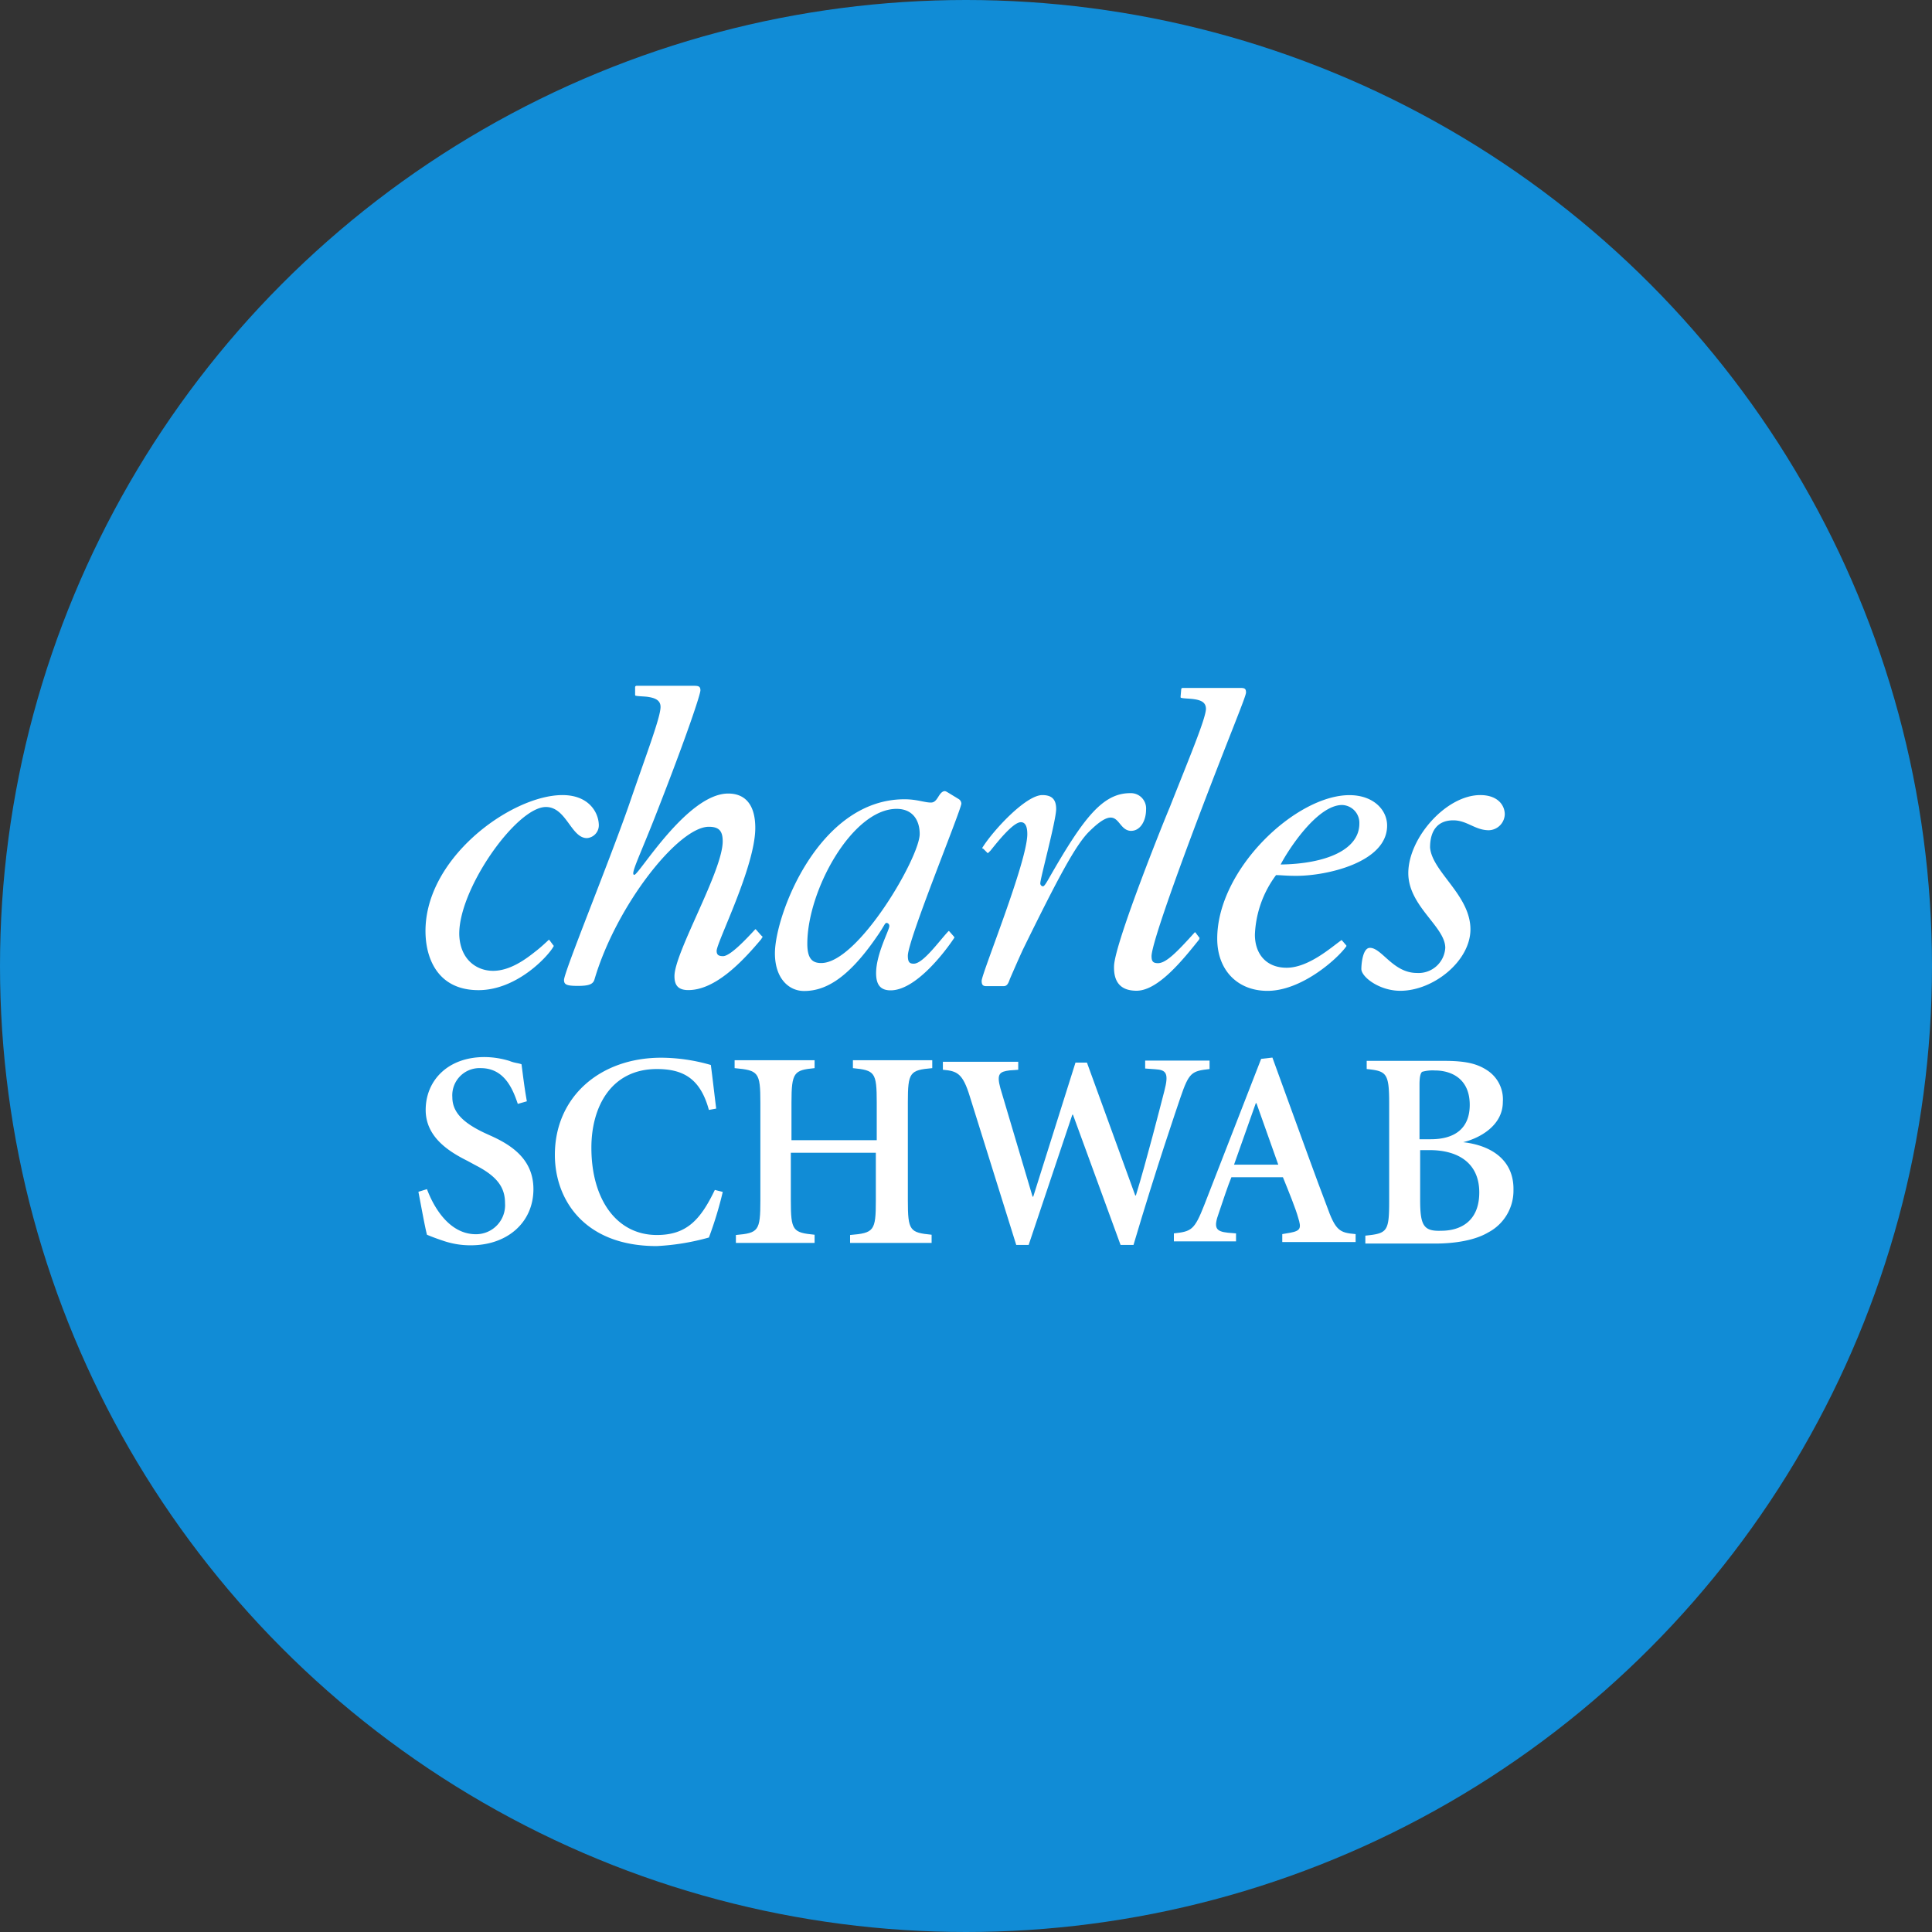 <?xml version='1.0' encoding='utf-8'?>
<svg xmlns="http://www.w3.org/2000/svg" id="Layer_1" data-name="Layer 1" viewBox="0 0 300 300" width="300" height="300"><rect x="0" y="0" width="300" height="300" fill="#333333" stroke="none"/><defs><clipPath id="bz_circular_clip"><circle cx="150.0" cy="150.0" r="150.0" /></clipPath></defs><g clip-path="url(#bz_circular_clip)"><rect x="-1.5" y="-1.5" width="303" height="303" fill="#118cd6" /><path d="M228.33,144.3c0,4.93-5.75,9.55-10.89,9.55-3.28,0-6.05-2.16-6.05-3.39,0-.72.2-3.28,1.33-3.28,1.85,0,3.59,3.9,7.29,3.9a4.15,4.15,0,0,0,4.41-3.9c0-3.29-5.74-6.47-5.74-11.6,0-5.44,5.85-12.12,11.18-12.12,2.67,0,3.8,1.54,3.8,3a2.56,2.56,0,0,1-2.46,2.46c-2.16,0-3.39-1.54-5.54-1.54-2.37,0-3.6,1.54-3.6,4.21.31,3.8,6.27,7.39,6.27,12.73Z" fill="#fff" fill-rule="evenodd" /><path d="M118.28,145.74c-3,3.59-7.19,8-11.4,8-1.64,0-2.15-.82-2.15-2.16,0-3.69,7.49-16.32,7.49-20.94,0-1.54-.51-2.26-2.15-2.26-4.73,0-14.38,12.22-17.76,23.71-.21.72-.82,1-2.57,1s-2.16-.2-2.16-.92c0-1.23,6.88-18,10.06-27.1,2.67-7.81,4.93-13.66,4.93-15.3,0-.82-.51-1.33-1.85-1.54-.51-.1-1.64-.1-2-.2-.1,0-.1-.11-.1-.21v-1.13a.22.22,0,0,1,.21-.2h8.93c.72,0,1,.1,1,.71s-2,6.68-6.36,17.87c-3,7.8-4.62,10.77-3.9,10.77s8.21-12.62,14.58-12.62c2.56,0,4.2,1.64,4.2,5.34,0,6-6,17.76-6,19.09,0,.62.31.82,1,.82,1.13,0,3.7-2.77,4.93-4.1h0c.1-.11.1-.11.21,0h0l.72.82.3.3-.2.21Z" fill="#fff" fill-rule="evenodd" /><path d="M86,146.87c-.71,1.44-5.64,6.88-11.7,6.88s-8-4.52-8.21-8.42c-.62-11.81,13.24-21.87,21.25-21.87,4,0,5.54,2.57,5.64,4.52a2,2,0,0,1-1.84,2.16c-2.47,0-3.19-4.83-6.37-4.83-4.62,0-13.75,13-13.45,20,.21,3.8,2.78,5.44,5.24,5.44,2.67,0,5.13-1.85,6.57-3,.82-.61,2-1.74,2-1.74l.11-.1.1.1.61.82Z" fill="#fff" fill-rule="evenodd" /><path d="M152.67,131.78l.61.61c.11.11.11.11.21,0l.31-.3c1-1.24,3.49-4.42,4.72-4.42.72,0,1,.72,1,1.85,0,4.31-7.09,21.66-7.09,22.79,0,.62.21.82.72.82h2.67c.51,0,.72-.31,1-1.13,0,0,1.33-3.08,2.05-4.62,5.44-11.08,8.21-16.32,10.37-18.37,4.62-4.52,4-.21,6.26,0,1.54.1,2.46-1.54,2.46-3.29a2.37,2.37,0,0,0-2.46-2.56c-4.31,0-7.29,3.9-12.63,13.24-.41.72-.72,1.23-.92,1.23a.46.46,0,0,1-.41-.51c0-.72,2.46-9.76,2.46-11.5,0-1.54-.72-2.16-2.15-2.16-2.57,0-7.7,5.55-9.34,8.22l.1.1Z" fill="#fff" fill-rule="evenodd" /><path d="M148.87,124.08l-1.64-1c-.21-.1-.41-.31-.72-.2-.82.31-.93,1.74-1.95,1.74s-2.16-.51-4.11-.51c-13.34,0-20.12,18-20.12,23.92,0,3.9,2.16,5.85,4.52,5.85,3,0,6.57-1.54,11.29-8.42,1.23-1.74,1.23-2.15,1.54-2.15a.46.46,0,0,1,.41.51c0,.62-2.05,4.31-2.05,7.29,0,1.85.72,2.67,2.26,2.67,3.79,0,8.21-5.65,9.85-8.11a.15.15,0,0,0,0-.21l-.72-.82c-.1-.1-.1-.1-.2,0-1.44,1.54-3.9,5-5.34,5-.62,0-.92-.2-.92-1.23,0-2.46,8.1-22.17,8.31-23.61A.87.87,0,0,0,148.87,124.08Zm-21.35,25.46c-1.34,0-2.16-.62-2.16-3,0-8.31,7-20.94,13.86-20.94,2.57,0,3.59,1.85,3.59,3.9C142.81,133.11,133.27,149.54,127.52,149.54Z" fill="#fff" fill-rule="evenodd" /><path d="M201.33,136c4.62,0,14.06-2.06,14.06-7.8,0-2.47-2.16-4.73-5.85-4.73-8.32,0-20.53,11.5-20.53,22.28,0,4.93,3.18,8.11,7.8,8.11,5.34,0,10.88-5,12.22-6.88a.14.14,0,0,0,0-.2l-.62-.72c-.1-.1-.1-.1-.21,0-1.43,1-5,4.21-8.41,4.21-3.19,0-4.93-2.16-4.93-5.14a16.55,16.55,0,0,1,3.28-9.24C198.86,135.88,199.58,136,201.33,136Zm7.08-11a2.77,2.77,0,0,1,2.67,2.88c0,4.1-5.24,6.26-12.22,6.36C199.79,132.39,204.41,125,208.41,125Z" fill="#fff" fill-rule="evenodd" /><path d="M186.24,145.84c-2.47,3.08-6.37,8-9.76,8-2.46,0-3.59-1.33-3.49-3.9.21-3.8,8-23.1,8.63-24.54,3.08-7.8,5.54-13.65,5.64-15.29,0-.82-.41-1.34-1.84-1.54-.62-.1-1.65-.1-2-.21-.1,0-.1-.1-.1-.2l.1-1.13a.23.23,0,0,1,.21-.21h8.93c.72,0,.92.11.92.72s-2.56,6.67-6.87,18c-3.8,10-7.7,20.84-7.8,22.89,0,.82.2,1.13,1,1.13,1.23,0,2.88-1.64,5.65-4.72.1-.11.1-.11.2,0l.62.82-.1.2Z" fill="#fff" fill-rule="evenodd" /><path d="M80.4,171.4c-.82-2.46-2.16-5.54-5.75-5.54a4.22,4.22,0,0,0-4.41,4.52c0,2.36,1.74,4,5,5.54l1.12.51c3.39,1.54,6.47,3.8,6.47,8.22,0,5.13-4,8.72-9.75,8.72a13.05,13.05,0,0,1-4.31-.72c-1.23-.41-2-.72-2.47-.92-.3-1.13-.82-4-1.33-6.67l1.33-.41c.83,2.25,3.19,7,7.6,7a4.51,4.51,0,0,0,4.52-4.83c0-2.36-1.13-4.1-4.52-5.85l-1.33-.72c-2.88-1.44-6.47-3.69-6.47-7.9,0-4.52,3.39-8.21,9.14-8.21a13.49,13.49,0,0,1,3.9.61c.72.31,1.33.31,1.84.51.21,1.54.41,3.39.83,5.75l-1.44.41Z" fill="#fff" fill-rule="evenodd" /><path d="M110.07,172.33C108.73,167.4,106,166,102,166c-7.09,0-10.17,5.85-10.17,12.22,0,8,3.9,13.55,10.17,13.55,4.62,0,6.77-2.36,9-7l1.23.31a58.77,58.77,0,0,1-2.15,7.08,36.44,36.44,0,0,1-8.11,1.33c-11.3,0-15.81-7.28-15.81-14.16,0-9,7-15.09,16.52-15.09a28.12,28.12,0,0,1,7.7,1.13c.31,2.36.52,4.31.83,6.77l-1.13.21Z" fill="#fff" fill-rule="evenodd" /><path d="M126.49,164.63v1.23c-3.18.31-3.59.62-3.59,5.34v5.85h13.24V171.2c0-4.72-.31-5-3.7-5.34v-1.23h12.32v1.23c-3.49.31-3.79.62-3.79,5.34v15.19c0,4.72.3,5,3.69,5.34V193H132v-1.23c3.7-.31,4-.62,4-5.34V179H122.8v7.39c0,4.72.3,5,3.69,5.34V193H114.27v-1.23c3.49-.31,3.8-.62,3.8-5.34V171.2c0-4.72-.31-5-4-5.34v-1.23Z" fill="#fff" fill-rule="evenodd" /><path d="M168.78,165l7.5,20.63h.1c1.64-5.34,3.7-13.45,4.42-16.22s.3-3.28-1.44-3.38l-1.54-.11v-1.23h10V166c-2.78.31-3.19.52-4.52,4.42-.62,1.84-3.7,10.78-7.29,22.89H174l-7.39-20.22h-.1l-6.78,20.22H157.8l-7.19-23c-1.12-3.69-2-4-4.2-4.2v-1.24h11.7v1.24s-1.13.1-1.34.1c-1.54.2-2.05.51-1.43,2.77l5,16.84h.1L167,165Z" fill="#fff" fill-rule="evenodd" /><path d="M206,187.21c-1.65-4.31-3.6-9.75-5.55-15.09l-2.87-7.9-1.75.2L187,187.11c-1.53,3.9-2,4.11-4.72,4.41v1.24h9.65v-1.24l-1.23-.1c-2-.2-2.26-.82-1.44-3.08.62-1.85,1.44-4.31,1.95-5.54h8c.92,2.26,2,4.93,2.36,6.26.52,1.64.41,2.05-1.23,2.36l-1.23.21v1.23h11.39v-1.23C208,191.42,207.38,191.11,206,187.21Zm-14.38-6.36L195,171.3h.1l3.39,9.55Z" fill="#fff" fill-rule="evenodd" /><path d="M227.2,177.36h0c2.56-.62,6.16-2.57,6.16-6.26a5.38,5.38,0,0,0-2.47-4.93c-1.54-1-3.28-1.44-6.67-1.44h-12V166c3.08.31,3.49.62,3.49,5.34v15.19c0,4.73-.31,5-3.7,5.34v1.23h10.78c3.18,0,6.26-.51,8.32-1.74a7.32,7.32,0,0,0,3.9-6.57C235.1,180.23,231.71,177.87,227.2,177.36Zm-6.78-8.93c0-1,.1-1.75.41-2a5.93,5.93,0,0,1,1.95-.21c2.67,0,5.44,1.34,5.44,5.34,0,3.69-2.36,5.34-6.05,5.34h-1.75v-8.52Zm3.39,22.68c-2.77.11-3.29-.82-3.29-4.82v-7.7H222c4.41,0,7.7,2,7.7,6.57S226.68,191.11,223.81,191.11Z" fill="#fff" fill-rule="evenodd" /></g></svg>